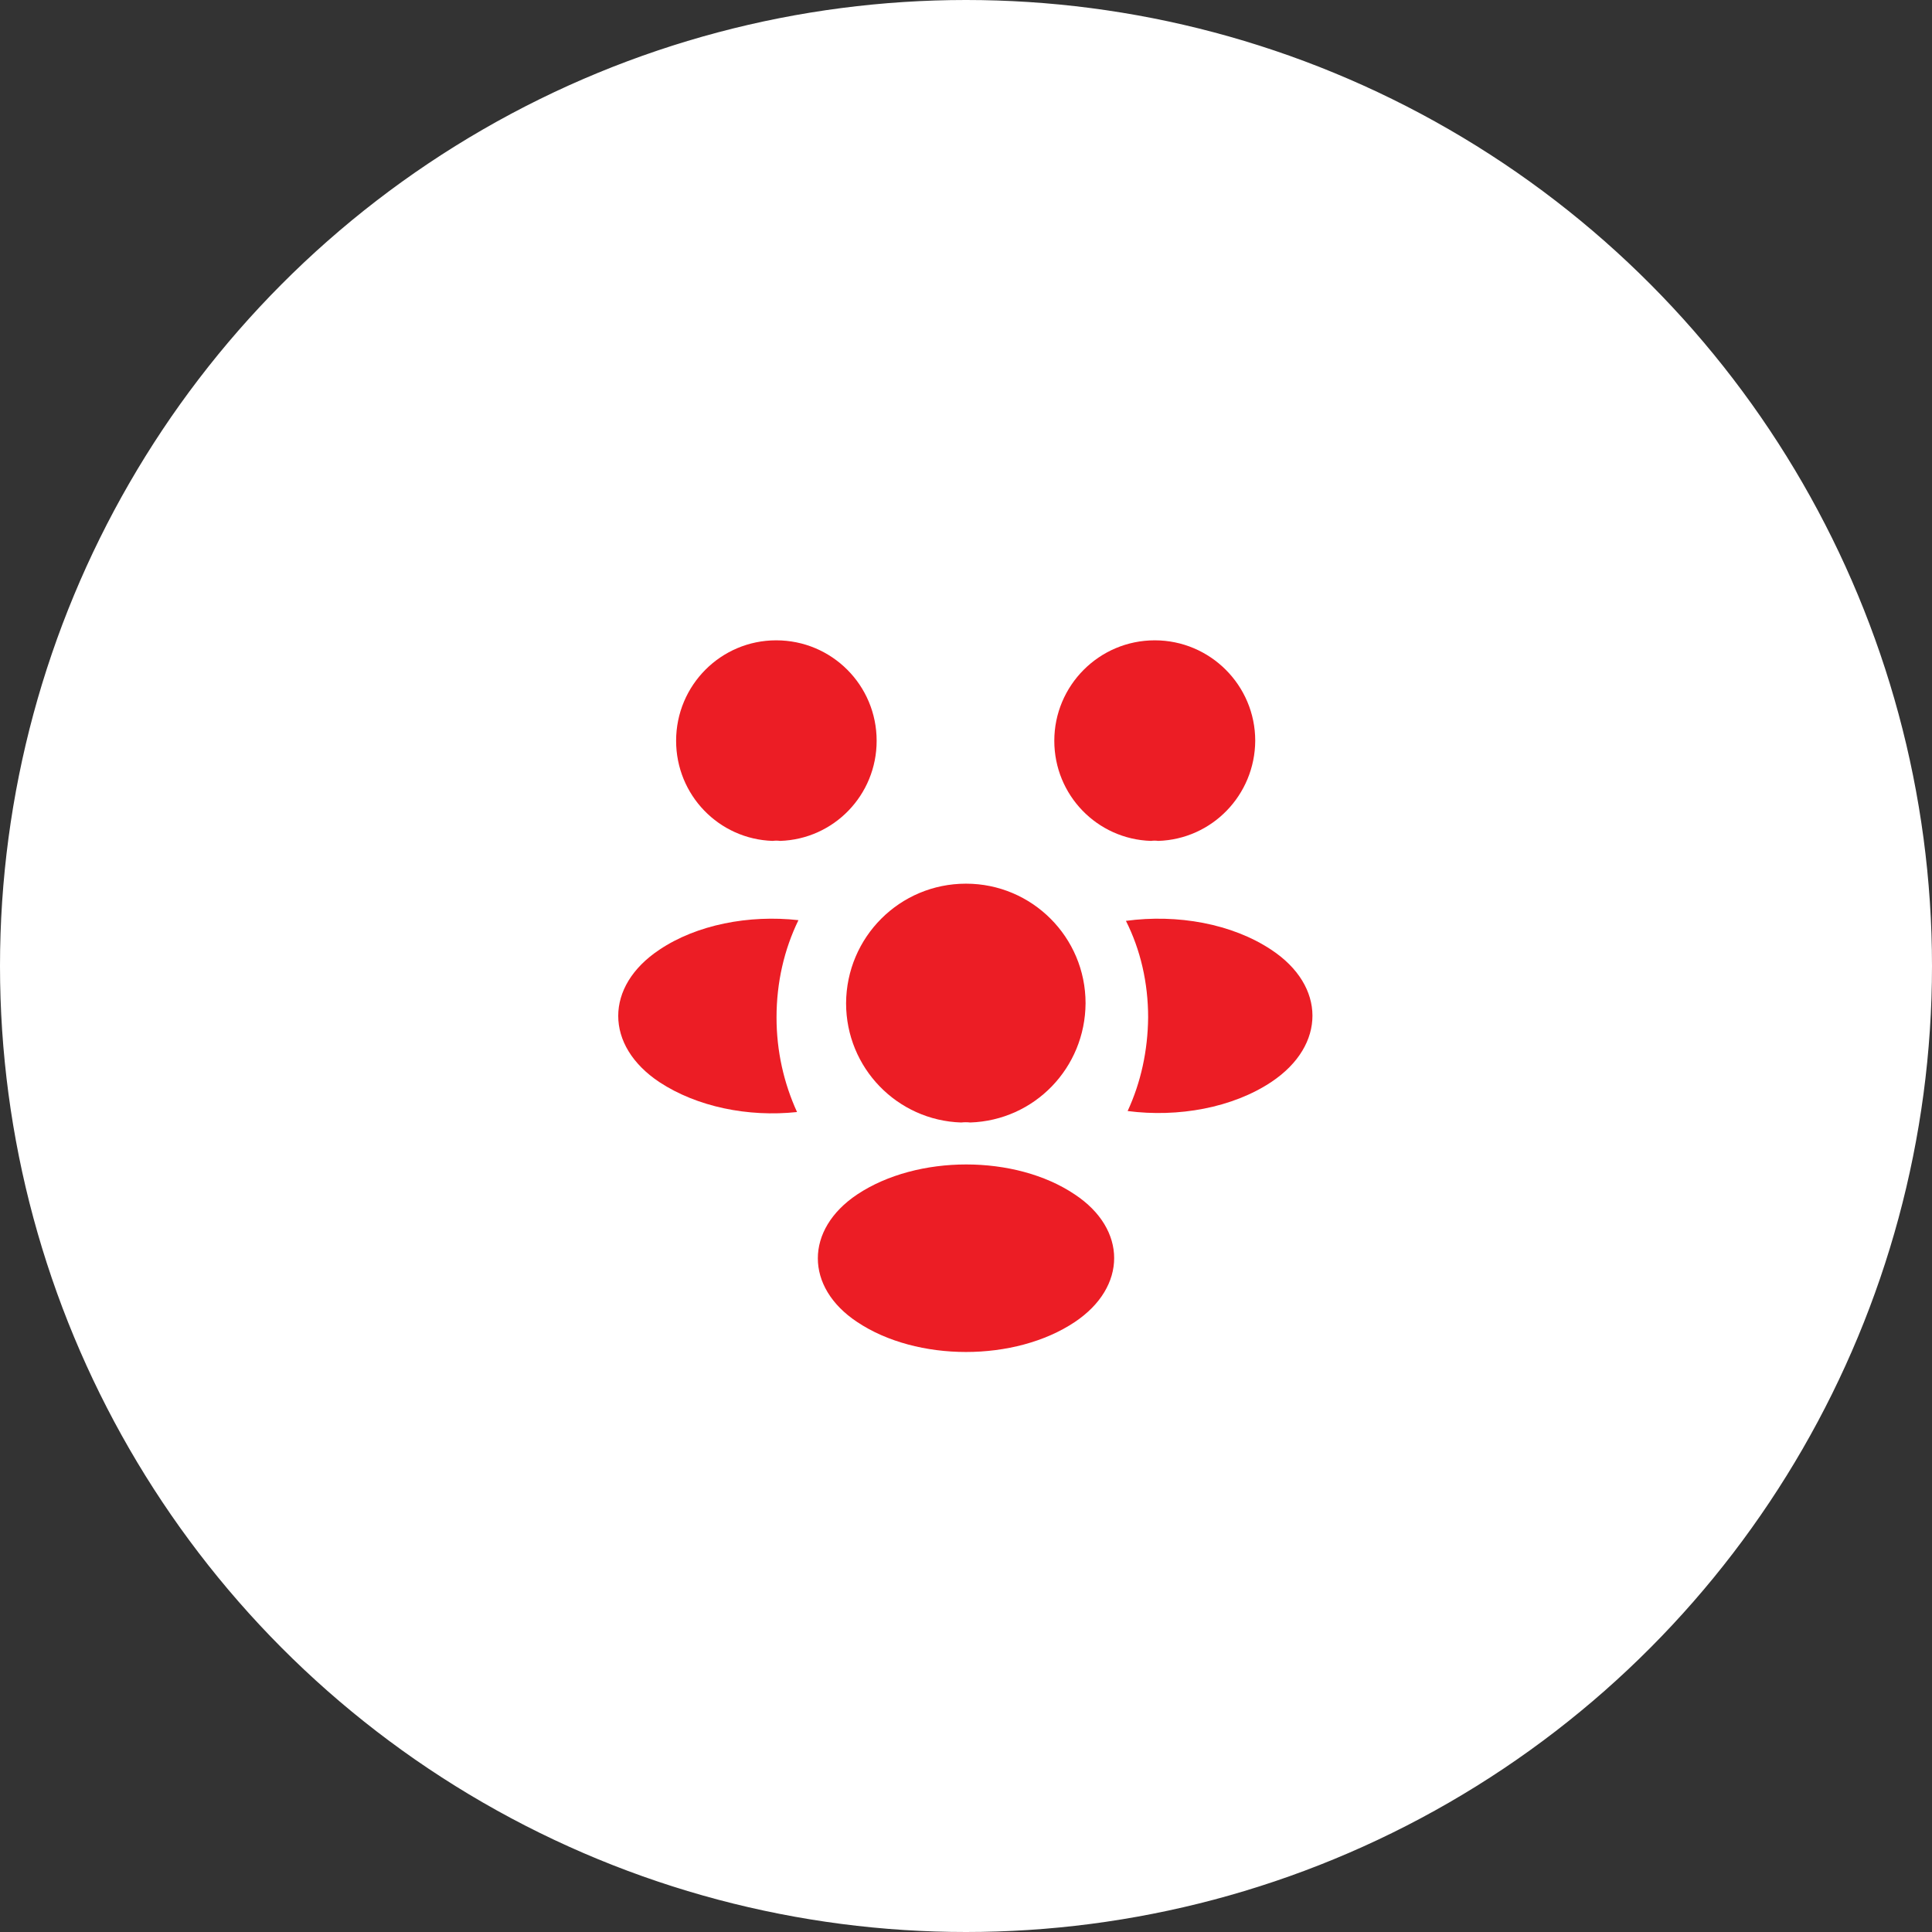 <?xml version="1.0" encoding="UTF-8"?> <svg xmlns="http://www.w3.org/2000/svg" width="44" height="44" viewBox="0 0 44 44" fill="none"><rect x="0" y="0" width="44" height="44" fill="#333333" stroke="none"/><circle cx="22" cy="22" r="21.5" fill="white" stroke="white"></circle><path d="M26.378 19.151C26.323 19.143 26.267 19.143 26.212 19.151C24.985 19.112 24.011 18.106 24.011 16.871C24.011 15.613 25.032 14.583 26.299 14.583C27.558 14.583 28.587 15.605 28.587 16.871C28.579 18.106 27.605 19.112 26.378 19.151Z" fill="#EC1D25"></path><path d="M28.959 24.638C28.072 25.231 26.829 25.453 25.681 25.303C25.982 24.653 26.14 23.933 26.148 23.173C26.148 22.381 25.974 21.629 25.642 20.972C26.813 20.814 28.056 21.035 28.951 21.629C30.202 22.453 30.202 23.806 28.959 24.638Z" fill="#EC1D25"></path><path d="M17.598 19.151C17.654 19.143 17.709 19.143 17.765 19.151C18.992 19.112 19.965 18.106 19.965 16.871C19.965 15.605 18.944 14.583 17.677 14.583C16.419 14.583 15.398 15.605 15.398 16.871C15.398 18.106 16.371 19.112 17.598 19.151Z" fill="#EC1D25"></path><path d="M17.685 23.173C17.685 23.941 17.852 24.669 18.152 25.326C17.036 25.445 15.873 25.207 15.018 24.645C13.767 23.814 13.767 22.46 15.018 21.629C15.865 21.059 17.06 20.83 18.184 20.956C17.86 21.621 17.685 22.373 17.685 23.173Z" fill="#EC1D25"></path><path d="M22.095 25.564C22.032 25.556 21.96 25.556 21.889 25.564C20.433 25.516 19.269 24.321 19.269 22.848C19.277 21.344 20.488 20.125 22 20.125C23.504 20.125 24.723 21.344 24.723 22.848C24.715 24.321 23.56 25.516 22.095 25.564Z" fill="#EC1D25"></path><path d="M19.522 27.203C18.327 28.002 18.327 29.316 19.522 30.108C20.884 31.018 23.116 31.018 24.478 30.108C25.673 29.308 25.673 27.994 24.478 27.203C23.124 26.292 20.892 26.292 19.522 27.203Z" fill="#EC1D25"></path></svg> 